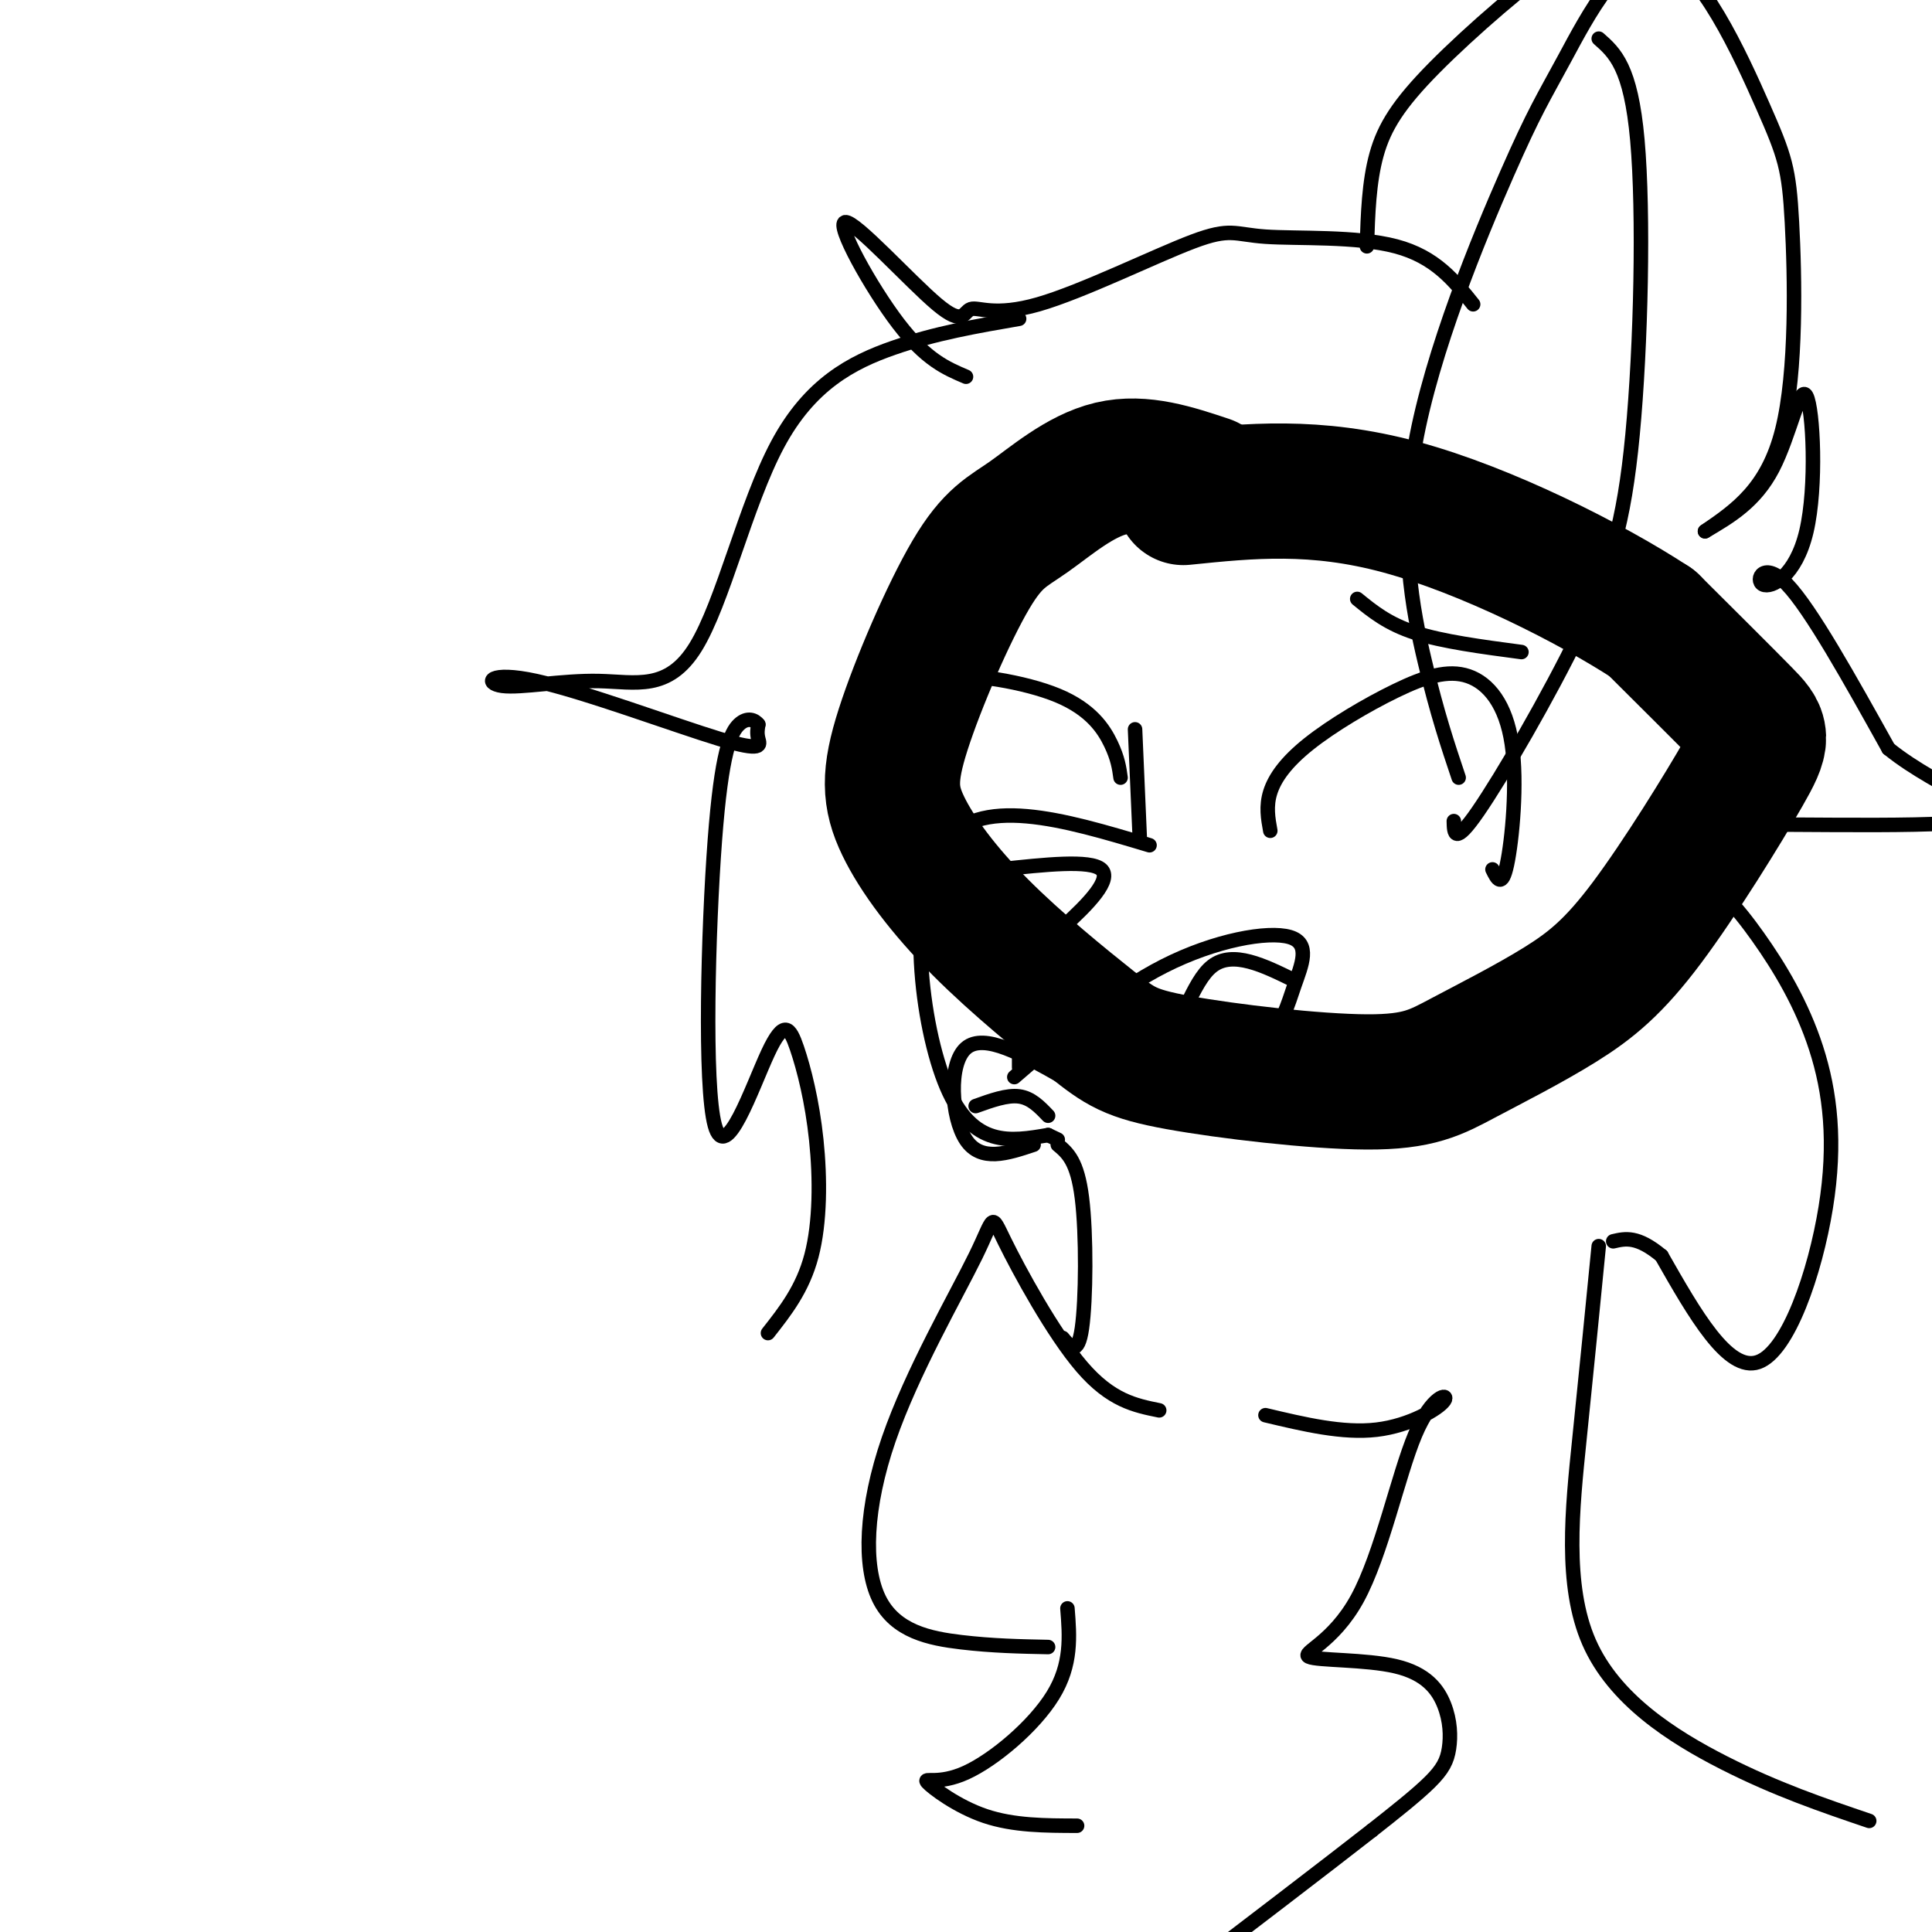 <svg viewBox='0 0 400 400' version='1.1' xmlns='http://www.w3.org/2000/svg' xmlns:xlink='http://www.w3.org/1999/xlink'><g fill='none' stroke='#000000' stroke-width='28' stroke-linecap='round' stroke-linejoin='round'><path d='M250,100c-6.784,-2.262 -13.568,-4.525 -20,-3c-6.432,1.525 -12.511,6.836 -17,10c-4.489,3.164 -7.389,4.180 -12,12c-4.611,7.820 -10.935,22.446 -14,32c-3.065,9.554 -2.873,14.038 0,20c2.873,5.962 8.427,13.401 16,21c7.573,7.599 17.166,15.356 23,20c5.834,4.644 7.908,6.173 18,8c10.092,1.827 28.200,3.951 39,4c10.800,0.049 14.291,-1.977 20,-5c5.709,-3.023 13.638,-7.042 20,-11c6.362,-3.958 11.159,-7.855 18,-17c6.841,-9.145 15.726,-23.539 20,-31c4.274,-7.461 3.935,-7.989 0,-12c-3.935,-4.011 -11.468,-11.506 -19,-19'/><path d='M342,129c-12.511,-8.200 -34.289,-19.200 -52,-24c-17.711,-4.800 -31.356,-3.400 -45,-2'/></g>
<g fill='none' stroke='#000000' stroke-width='3' stroke-linecap='round' stroke-linejoin='round'><path d='M235,151c0.000,0.000 1.000,23.000 1,23'/><path d='M238,175c-17.800,-5.333 -35.600,-10.667 -43,0c-7.400,10.667 -4.400,37.333 1,50c5.400,12.667 13.200,11.333 21,10'/><path d='M217,235c3.500,1.667 1.750,0.833 0,0'/><path d='M207,180c9.363,-1.012 18.726,-2.024 21,0c2.274,2.024 -2.542,7.083 -8,12c-5.458,4.917 -11.560,9.690 -14,9c-2.440,-0.690 -1.220,-6.845 0,-13'/><path d='M219,237c2.022,1.689 4.044,3.378 5,11c0.956,7.622 0.844,21.178 0,27c-0.844,5.822 -2.422,3.911 -4,2'/><path d='M240,292c-4.998,-1.011 -9.996,-2.021 -16,-9c-6.004,-6.979 -13.013,-19.926 -16,-26c-2.987,-6.074 -1.952,-5.274 -6,3c-4.048,8.274 -13.178,24.022 -18,38c-4.822,13.978 -5.337,26.186 -2,33c3.337,6.814 10.525,8.232 17,9c6.475,0.768 12.238,0.884 18,1'/><path d='M221,333c0.463,5.804 0.925,11.608 -3,18c-3.925,6.392 -12.238,13.373 -18,16c-5.762,2.627 -8.974,0.900 -8,2c0.974,1.100 6.136,5.029 12,7c5.864,1.971 12.432,1.986 19,2'/><path d='M262,293c8.020,1.909 16.040,3.819 23,3c6.960,-0.819 12.859,-4.365 14,-6c1.141,-1.635 -2.475,-1.358 -6,7c-3.525,8.358 -6.957,24.797 -12,34c-5.043,9.203 -11.697,11.171 -10,12c1.697,0.829 11.745,0.521 18,2c6.255,1.479 8.718,4.747 10,8c1.282,3.253 1.384,6.491 1,9c-0.384,2.509 -1.252,4.288 -4,7c-2.748,2.712 -7.374,6.356 -12,10'/><path d='M284,379c-9.167,7.167 -26.083,20.083 -43,33'/><path d='M331,258c-1.262,12.827 -2.524,25.655 -4,40c-1.476,14.345 -3.167,30.208 2,42c5.167,11.792 17.190,19.512 28,25c10.810,5.488 20.405,8.744 30,12'/><path d='M302,161c-2.221,-6.613 -4.442,-13.227 -7,-24c-2.558,-10.773 -5.454,-25.707 -2,-45c3.454,-19.293 13.257,-42.945 19,-56c5.743,-13.055 7.424,-15.513 12,-24c4.576,-8.487 12.047,-23.003 20,-21c7.953,2.003 16.390,20.527 21,31c4.610,10.473 5.395,12.897 6,24c0.605,11.103 1.030,30.887 -2,43c-3.030,12.113 -9.515,16.557 -16,21'/><path d='M353,110c5.199,-3.050 10.398,-6.100 14,-13c3.602,-6.900 5.606,-17.650 7,-15c1.394,2.650 2.178,18.700 0,28c-2.178,9.300 -7.317,11.850 -9,11c-1.683,-0.850 0.091,-5.100 5,0c4.909,5.100 12.955,19.550 21,34'/><path d='M391,155c10.704,8.681 26.964,13.383 17,15c-9.964,1.617 -46.152,0.149 -60,1c-13.848,0.851 -5.355,4.022 1,8c6.355,3.978 10.573,8.765 15,15c4.427,6.235 9.063,13.919 12,23c2.937,9.081 4.175,19.560 2,33c-2.175,13.440 -7.764,29.840 -14,32c-6.236,2.160 -13.118,-9.920 -20,-22'/><path d='M344,260c-5.000,-4.167 -7.500,-3.583 -10,-3'/><path d='M305,63c-3.929,-4.921 -7.859,-9.843 -16,-12c-8.141,-2.157 -20.494,-1.551 -27,-2c-6.506,-0.449 -7.164,-1.954 -15,1c-7.836,2.954 -22.849,10.368 -32,13c-9.151,2.632 -12.438,0.481 -14,1c-1.562,0.519 -1.398,3.706 -7,-1c-5.602,-4.706 -16.970,-17.305 -19,-17c-2.030,0.305 5.277,13.516 11,21c5.723,7.484 9.861,9.242 14,11'/><path d='M211,66c-8.666,1.493 -17.332,2.986 -26,6c-8.668,3.014 -17.336,7.548 -24,20c-6.664,12.452 -11.322,32.821 -17,42c-5.678,9.179 -12.376,7.169 -20,7c-7.624,-0.169 -16.173,1.505 -20,1c-3.827,-0.505 -2.933,-3.187 7,-1c9.933,2.187 28.905,9.243 38,12c9.095,2.757 8.313,1.216 8,0c-0.313,-1.216 -0.156,-2.108 0,-3'/><path d='M157,150c-0.645,-0.901 -2.256,-1.654 -4,0c-1.744,1.654 -3.620,5.716 -5,24c-1.380,18.284 -2.266,50.790 0,59c2.266,8.210 7.682,-7.875 11,-15c3.318,-7.125 4.539,-5.291 6,-1c1.461,4.291 3.163,11.040 4,19c0.837,7.960 0.811,17.131 -1,24c-1.811,6.869 -5.405,11.434 -9,16'/><path d='M283,51c0.208,-6.649 0.417,-13.298 2,-19c1.583,-5.702 4.542,-10.458 12,-18c7.458,-7.542 19.417,-17.869 27,-23c7.583,-5.131 10.792,-5.065 14,-5'/><path d='M331,8c3.321,2.919 6.641,5.837 8,21c1.359,15.163 0.756,42.569 -1,61c-1.756,18.431 -4.665,27.885 -11,41c-6.335,13.115 -16.096,29.890 -21,37c-4.904,7.110 -4.952,4.555 -5,2'/><path d='M263,172c-0.462,-2.542 -0.924,-5.084 0,-8c0.924,-2.916 3.233,-6.207 8,-10c4.767,-3.793 11.990,-8.088 18,-11c6.010,-2.912 10.807,-4.440 15,-3c4.193,1.440 7.783,5.849 9,14c1.217,8.151 0.062,20.043 -1,25c-1.062,4.957 -2.031,2.978 -3,1'/><path d='M281,124c3.167,2.583 6.333,5.167 12,7c5.667,1.833 13.833,2.917 22,4'/><path d='M232,161c-0.274,-1.982 -0.548,-3.964 -2,-7c-1.452,-3.036 -4.083,-7.125 -11,-10c-6.917,-2.875 -18.119,-4.536 -23,-4c-4.881,0.536 -3.440,3.268 -2,6'/><path d='M223,110c0.000,0.000 -25.000,13.000 -25,13'/><path d='M211,194c0.000,0.000 0.000,27.000 0,27'/><path d='M210,223c10.210,-8.815 20.420,-17.629 31,-23c10.580,-5.371 21.531,-7.298 26,-6c4.469,1.298 2.456,5.822 1,10c-1.456,4.178 -2.353,8.009 -6,11c-3.647,2.991 -10.042,5.140 -18,6c-7.958,0.860 -17.479,0.430 -27,0'/><path d='M220,223c-8.133,-4.622 -16.267,-9.244 -20,-6c-3.733,3.244 -3.067,14.356 0,19c3.067,4.644 8.533,2.822 14,1'/><path d='M268,203c-6.378,-3.133 -12.756,-6.267 -17,-3c-4.244,3.267 -6.356,12.933 -11,17c-4.644,4.067 -11.822,2.533 -19,1'/><path d='M202,229c3.250,-1.167 6.500,-2.333 9,-2c2.500,0.333 4.250,2.167 6,4'/></g>
</svg>